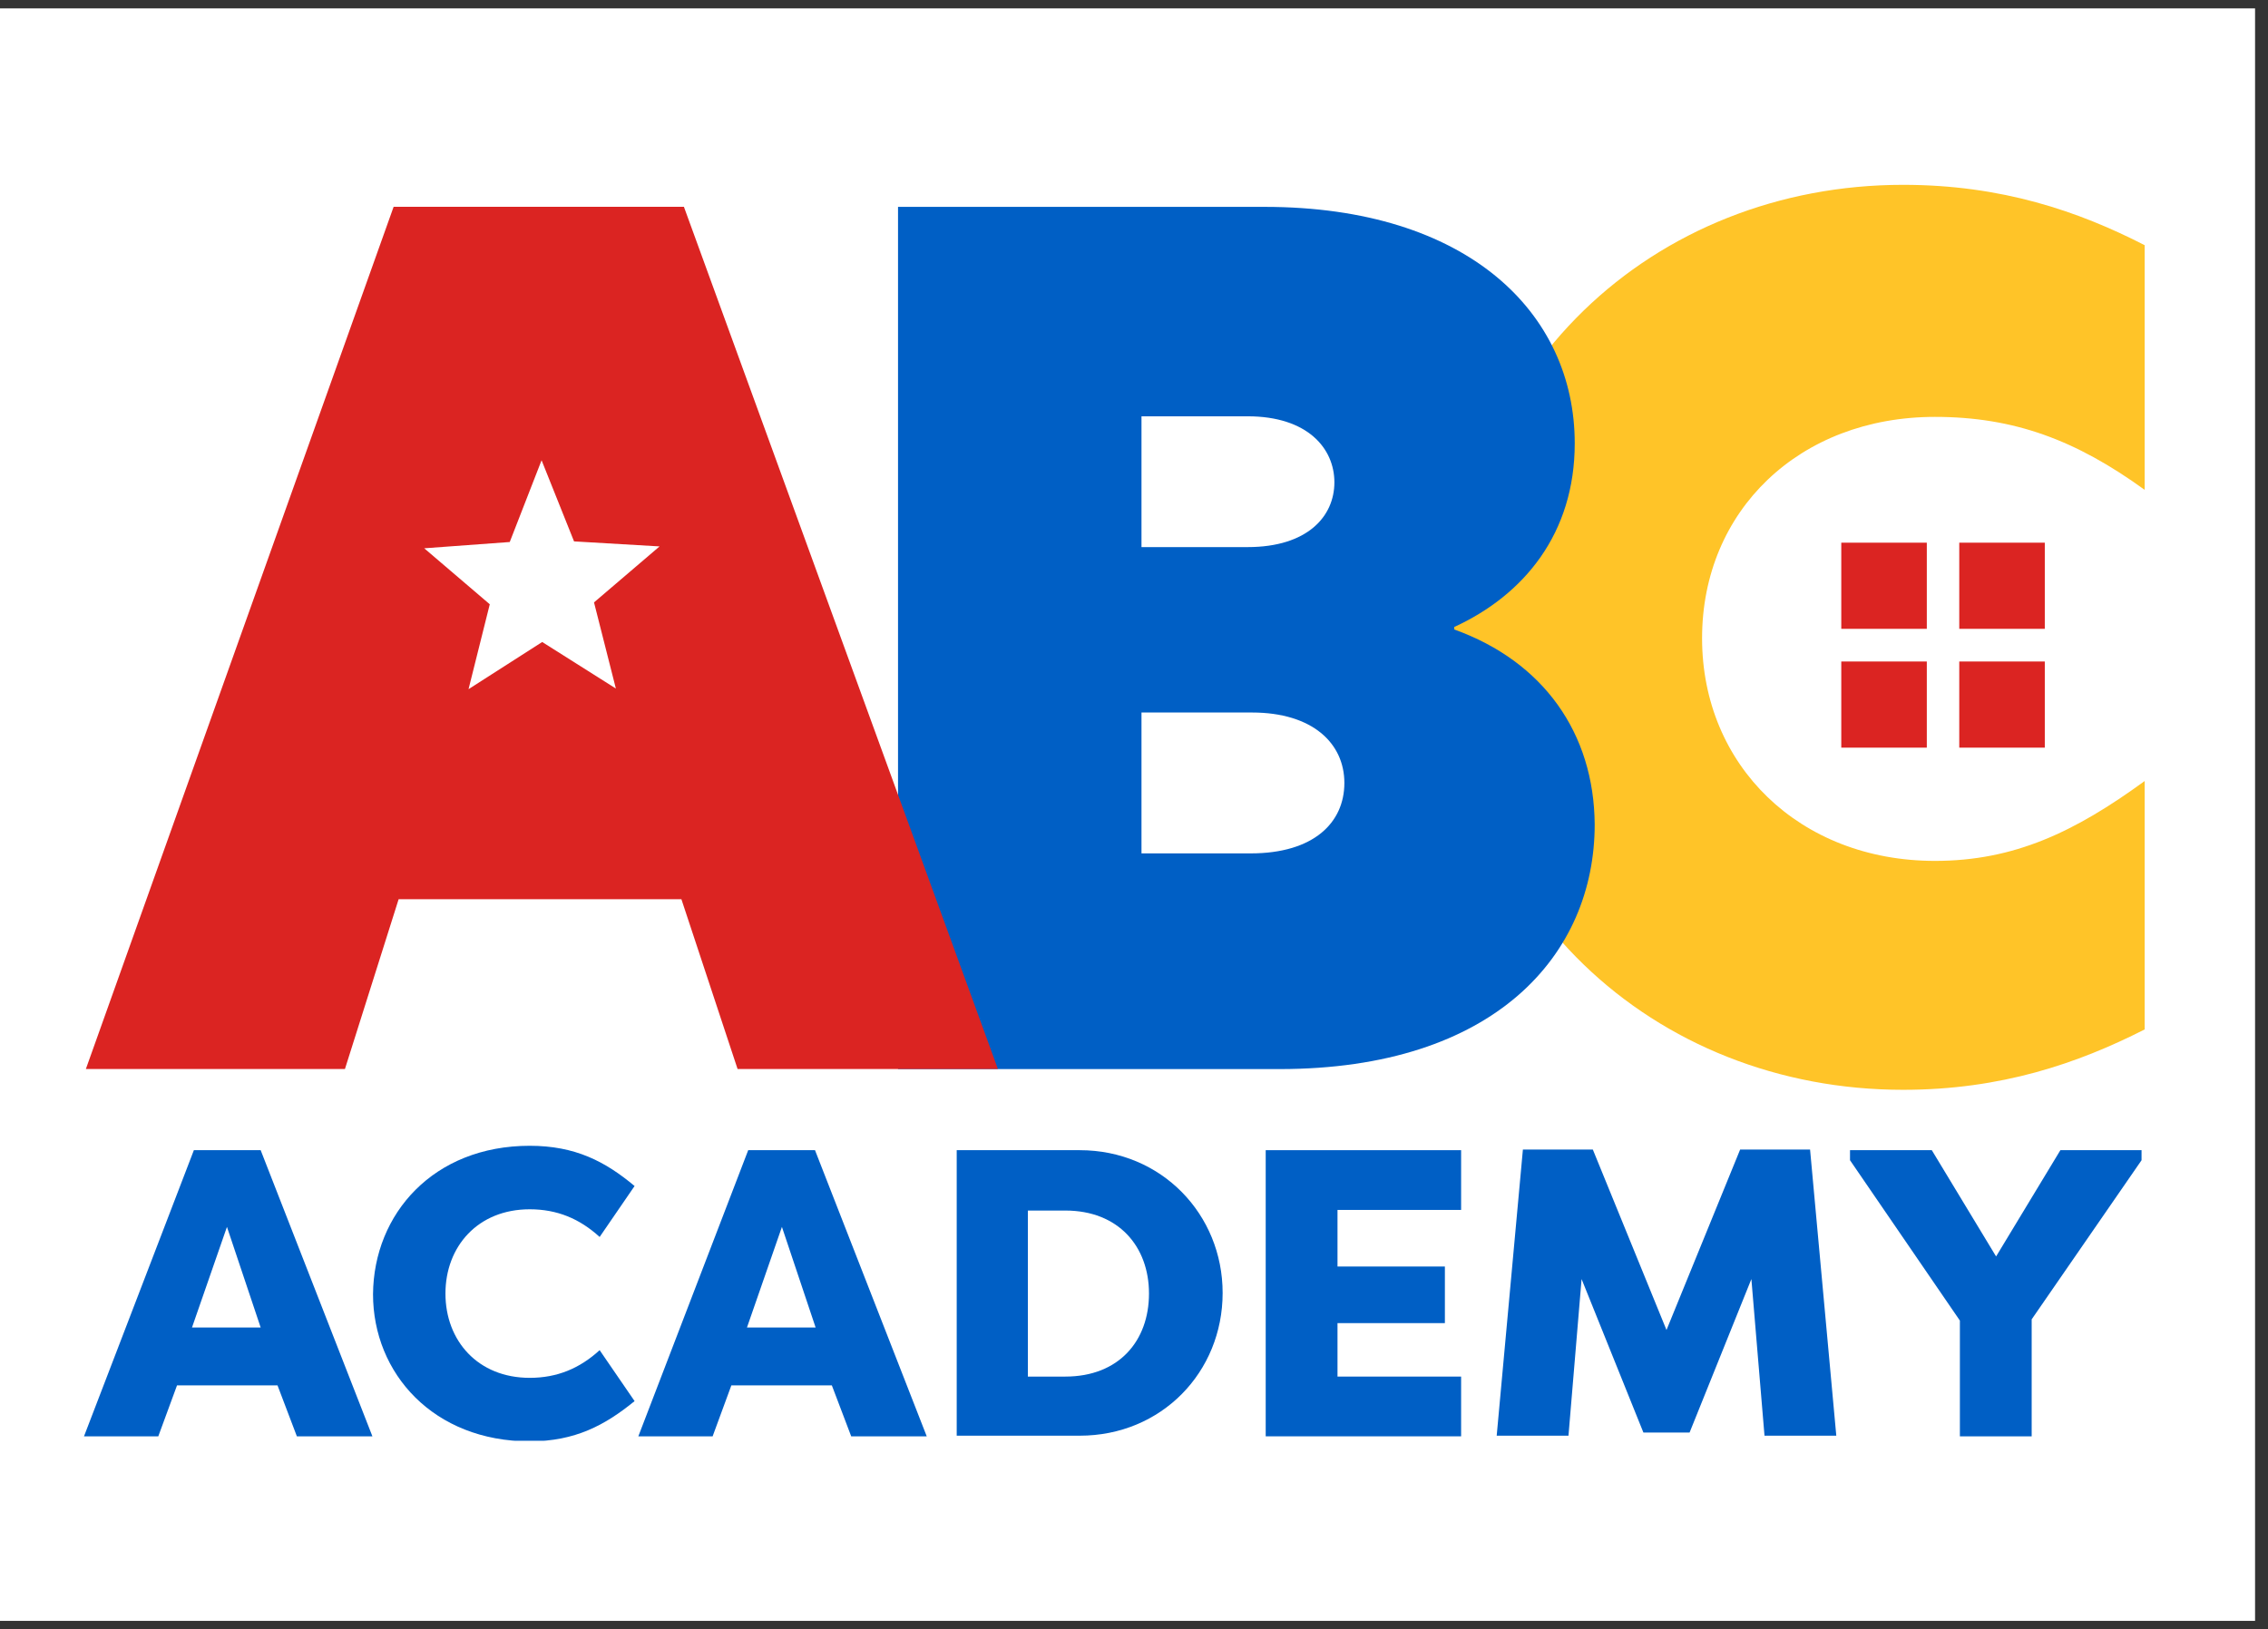 <?xml version="1.0" encoding="UTF-8"?> <svg xmlns="http://www.w3.org/2000/svg" width="135" height="97" viewBox="0 0 135 97" fill="none"><rect x="0" y="0" width="135" height="97" fill="#333333" stroke="none"/><rect width="134.23" height="96" transform="translate(0 0.5)" fill="white"></rect><g clip-path="url(#clip0_4473_14383)"><path d="M5 85.513L11.54 68.477H15.516L22.167 85.513H17.671L16.519 82.48H10.537L9.422 85.513H5ZM11.428 79.035H15.516L13.509 73.044L11.428 79.035Z" fill="#005FC5"></path><path d="M31.531 68.215C34.243 68.215 36.027 69.151 37.773 70.611L35.693 73.644C34.504 72.558 33.166 71.996 31.531 71.996C28.447 71.996 26.515 74.206 26.515 77.014C26.515 79.822 28.447 82.031 31.531 82.031C33.166 82.031 34.504 81.469 35.693 80.383L37.773 83.416C36.027 84.839 34.243 85.812 31.531 85.812C25.808 85.812 22.204 81.769 22.204 77.051C22.241 72.259 25.808 68.215 31.531 68.215Z" fill="#005FC5"></path><path d="M37.996 85.513L44.536 68.477H48.512L55.163 85.513H50.667L49.515 82.48H43.533L42.418 85.513H37.996ZM44.462 79.035H48.549L46.543 73.044L44.462 79.035Z" fill="#005FC5"></path><path d="M56.947 85.513V68.477H64.267C69.135 68.477 72.776 72.296 72.776 76.976C72.776 81.694 69.135 85.475 64.267 85.475H56.947V85.513ZM61.183 81.956H63.413C66.608 81.956 68.392 79.822 68.392 77.013C68.392 74.205 66.571 72.071 63.413 72.071H61.183V81.956Z" fill="#005FC5"></path><path d="M75.34 85.513V68.477H86.971V72.034H79.613V75.403H86.005V78.773H79.613V81.956H86.971V85.513H75.34Z" fill="#005FC5"></path><path d="M97.821 85.286L94.142 76.15L93.362 85.474H89.089L90.649 68.438H94.811L99.196 79.183L103.58 68.438H107.742L109.303 85.474H105.03L104.249 76.15L100.571 85.286H97.821Z" fill="#005FC5"></path><path d="M118.815 74.804L122.642 68.477H127.473V69.076L120.933 78.548V85.513H116.66V78.623L110.12 69.076V68.477H114.988L118.815 74.804Z" fill="#005FC5"></path><path d="M113.279 64.883C98.49 64.883 86.339 53.95 86.339 37.999C86.339 21.974 98.49 11.004 113.279 11.004C119.15 11.004 123.72 12.576 127.659 14.598V29.163C123.571 26.205 119.893 24.82 115.174 24.82C107.11 24.82 101.314 30.399 101.314 37.999C101.314 45.563 107.11 51.254 115.174 51.254C119.893 51.254 123.497 49.532 127.659 46.499V61.288C123.683 63.31 119.112 64.883 113.279 64.883Z" fill="#FFC428"></path><path d="M114.691 32.309H109.6V37.438H114.691V32.309Z" fill="#DB2422"></path><path d="M121.714 32.309H116.623V37.438H121.714V32.309Z" fill="#DB2422"></path><path d="M114.691 39.383H109.6V44.512H114.691V39.383Z" fill="#DB2422"></path><path d="M121.714 39.383H116.623V44.512H121.714V39.383Z" fill="#DB2422"></path><path fill-rule="evenodd" clip-rule="evenodd" d="M86.562 37.328V37.477C91.876 39.387 94.885 43.655 94.922 49.084C94.922 56.835 88.977 63.649 76.158 63.649H53.454V12.316H75.266C87.379 12.316 93.734 18.644 93.734 26.395C93.734 31.749 90.724 35.418 86.562 37.328ZM67.946 32.572H74.263C77.83 32.572 79.428 30.738 79.428 28.716C79.428 26.694 77.83 24.785 74.263 24.785H67.946V32.572ZM80.022 46.613C80.022 48.972 78.201 50.807 74.448 50.807H67.946V42.42H74.523C78.127 42.42 80.022 44.255 80.022 46.613Z" fill="#005FC5"></path><path d="M40.709 12.312H23.43L5.111 63.645H20.532L23.728 53.536H40.56L43.904 63.645H59.399L40.709 12.312ZM36.659 40.993L32.274 38.222L27.889 41.03L29.153 35.976L25.251 32.643L30.342 32.269L32.237 27.402L34.169 32.232L39.26 32.531L35.358 35.864L36.659 40.993Z" fill="#DB2422"></path></g><defs><clipPath id="clip0_4473_14383"><rect width="122.659" height="74.772" fill="white" transform="translate(5 11.004)"></rect></clipPath></defs></svg> 